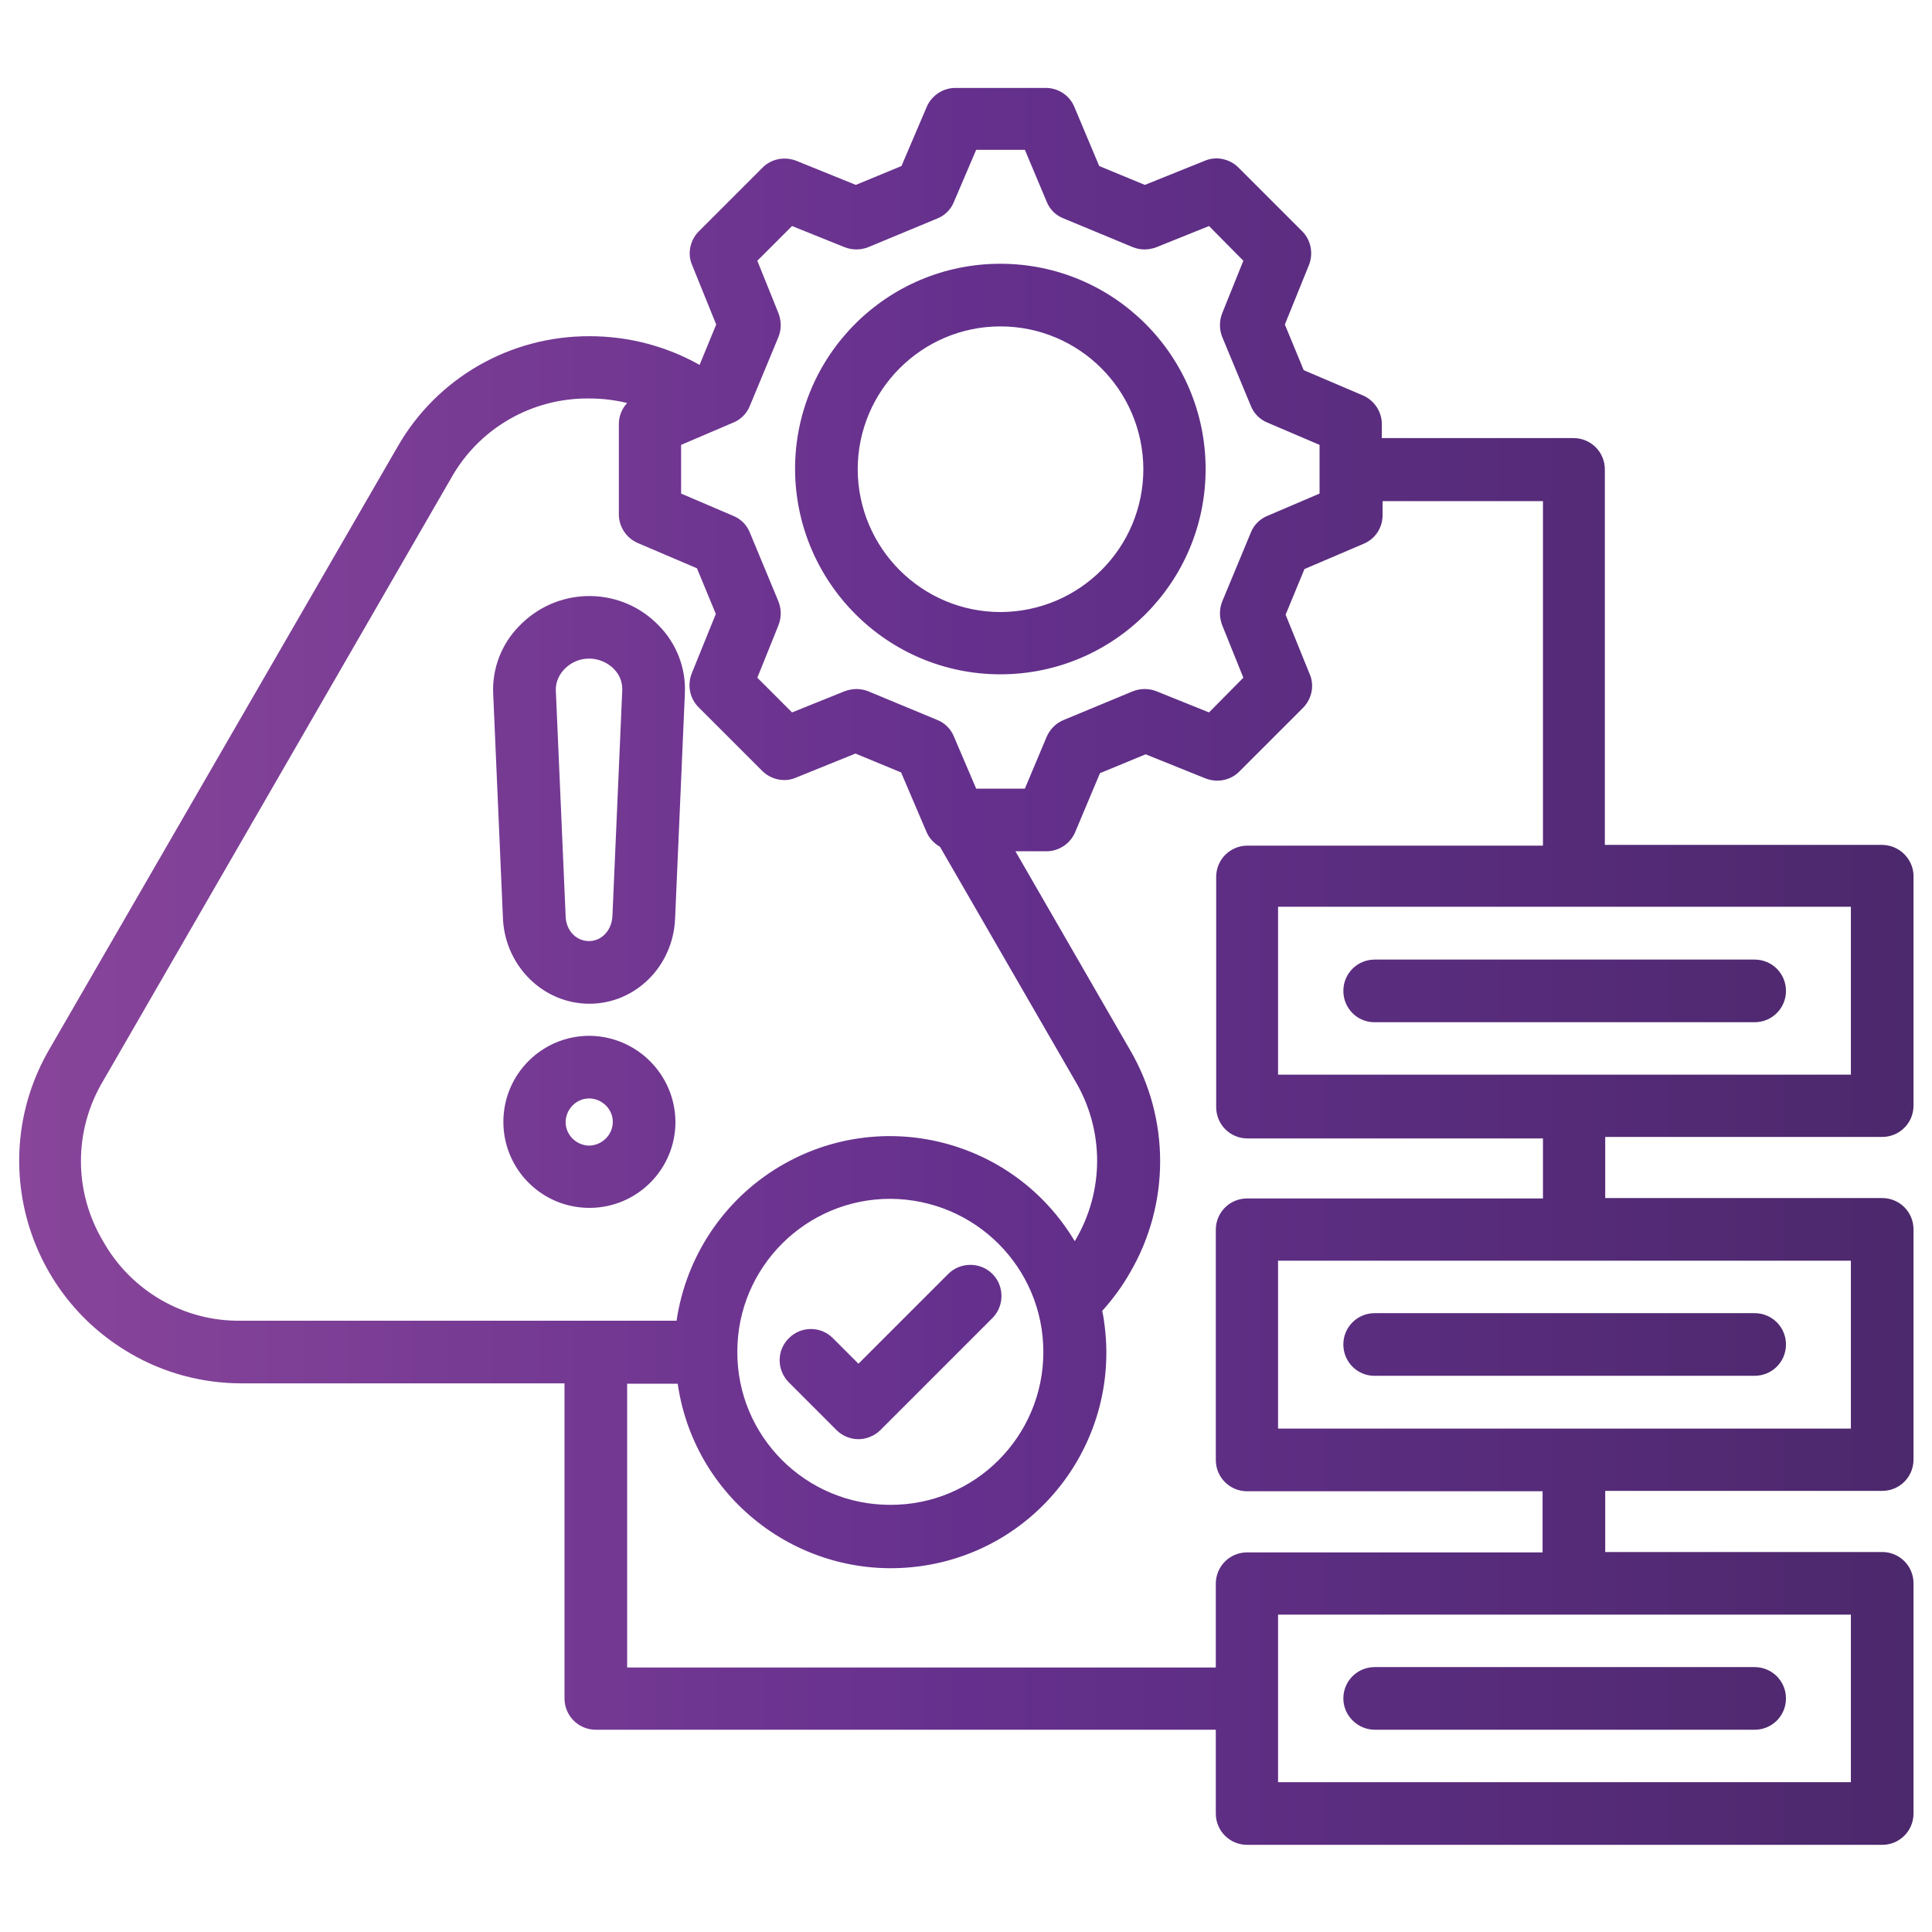 <?xml version="1.0" encoding="utf-8"?>
<!-- Generator: Adobe Illustrator 27.8.1, SVG Export Plug-In . SVG Version: 6.00 Build 0)  -->
<svg version="1.1" id="Layer_1" xmlns="http://www.w3.org/2000/svg" xmlns:xlink="http://www.w3.org/1999/xlink" x="0px" y="0px"
	 viewBox="0 0 512 512" style="enable-background:new 0 0 512 512;" xml:space="preserve">
<style type="text/css">
	.st0{fill:url(#SVGID_1_);}
</style>
<linearGradient id="SVGID_1_" gradientUnits="userSpaceOnUse" x1="5.082" y1="255.999" x2="507" y2="255.999">
	<stop  offset="0" style="stop-color:#88459A"/>
	<stop  offset="0.5" style="stop-color:#65308D"/>
	<stop  offset="1" style="stop-color:#4C286C"/>
</linearGradient>
<path class="st0" d="M156.2,266c12.1,0,22.1-9.8,22.7-22.4l2.6-59.9c0.3-6.6-2.2-13.1-6.8-17.8c-9.8-10.3-26-10.6-36.3-0.8
	c-0.3,0.3-0.6,0.6-0.9,0.9c-4.6,4.7-7.1,11.2-6.8,17.8l2.6,59.9C134,256.1,144,266,156.2,266L156.2,266z M149.5,177.4
	c3.5-3.7,9.2-3.8,12.9-0.4c0.1,0.1,0.2,0.2,0.3,0.3c1.5,1.5,2.3,3.5,2.2,5.7l-2.6,59.8c-0.2,3.8-2.9,6.6-6.2,6.6
	c-3.4,0-6.1-2.8-6.2-6.6l-2.6-59.8C147.2,180.9,148.1,178.9,149.5,177.4L149.5,177.4z M156.2,274.5c-12.6,0-22.8,10.2-22.8,22.8
	c0,12.6,10.2,22.8,22.8,22.8c12.6,0,22.8-10.2,22.8-22.8c0,0,0,0,0,0C178.9,284.7,168.7,274.6,156.2,274.5z M156.2,303.6
	c-3.4,0-6.3-2.8-6.3-6.2c0-3.4,2.8-6.3,6.2-6.3c3.4,0,6.3,2.8,6.3,6.2C162.4,300.7,159.6,303.5,156.2,303.6z M265.1,178.7
	c30,0,54.4-24.3,54.4-54.4c0-30-24.3-54.4-54.4-54.4c-30,0-54.4,24.3-54.4,54.4l0,0C210.8,154.3,235.1,178.7,265.1,178.7z
	 M265.1,86.5c20.9,0,37.8,16.9,37.9,37.8c0,20.9-16.9,37.8-37.8,37.9c-20.9,0-37.8-16.9-37.9-37.8c0,0,0,0,0,0
	C227.3,103.5,244.3,86.5,265.1,86.5z M498.7,223.9h-73.4v-99.5c0-4.6-3.7-8.3-8.3-8.3h-50.8v-3.7c0-3.3-2-6.3-5-7.6l-15.7-6.7
	l-5-12.1l6.4-15.8c1.2-3.1,0.5-6.6-1.8-8.9l-16.9-16.9c-2.3-2.3-5.9-3.1-8.9-1.8L303.4,49l-12.1-5l-6.6-15.7c-1.3-3.1-4.3-5-7.6-5
	h-23.9c-3.3,0-6.3,2-7.6,5L238.9,44l-12.1,5L211,42.6c-3.1-1.2-6.6-0.5-8.9,1.8l-16.9,16.9c-2.3,2.3-3.1,5.9-1.8,8.9l6.4,15.8
	l-4.4,10.7c-8.9-5-18.9-7.6-29.1-7.6c-21.1-0.1-40.6,11.1-51,29.4L13,278.2c-16.3,28.2-6.6,64.2,21.6,80.5
	c8.9,5.2,19.1,7.9,29.4,7.9h85.6v83.5c0,4.6,3.7,8.3,8.3,8.3h164.3v22.2c0,4.6,3.7,8.3,8.3,8.3h168.3c4.6,0,8.3-3.7,8.3-8.3v-61
	c0-4.6-3.7-8.3-8.3-8.3h-73.4v-16.2h73.4c4.6,0,8.3-3.7,8.3-8.3v-61c0-4.6-3.7-8.3-8.3-8.3h-73.4v-16.2h73.4c4.6,0,8.3-3.7,8.3-8.3
	v-61C507,227.6,503.3,223.9,498.7,223.9L498.7,223.9z M194.3,112c2-0.8,3.6-2.4,4.4-4.4l7.6-18.3c0.8-2,0.8-4.2,0-6.3l-5.6-13.9
	l9.2-9.2l13.9,5.6c2,0.8,4.3,0.8,6.3,0l18.3-7.6c2-0.8,3.6-2.4,4.4-4.4l5.9-13.8h12.9l5.8,13.8c0.8,2,2.4,3.6,4.5,4.4l18.3,7.6
	c2,0.8,4.2,0.8,6.3,0l13.9-5.6l9.1,9.2L323.9,83c-0.8,2-0.8,4.3,0,6.3l7.6,18.3c0.8,2,2.4,3.6,4.4,4.4l13.8,5.9v12.9l-13.8,5.9
	c-2,0.8-3.6,2.4-4.4,4.4l-7.6,18.3c-0.8,2-0.8,4.2,0,6.3l5.6,13.9l-9.1,9.2l-13.9-5.6c-2-0.8-4.3-0.8-6.3,0l-18.3,7.6
	c-2,0.8-3.6,2.4-4.5,4.4l-5.8,13.8h-12.9l-5.9-13.8c-0.8-2-2.4-3.6-4.4-4.4l-18.3-7.6c-2-0.8-4.2-0.8-6.3,0l-13.9,5.6l-9.2-9.2
	l5.6-13.9c0.8-2,0.8-4.3,0-6.3l-7.6-18.3c-0.8-2-2.4-3.6-4.4-4.4l-13.8-5.9v-12.9L194.3,112z M27.3,328.9c-7.8-13.1-7.8-29.3,0-42.4
	l92.2-159.7c7.4-13.3,21.5-21.4,36.7-21.2c3.4,0,6.7,0.4,10,1.2c-1.4,1.5-2.2,3.5-2.2,5.6v23.9c0,3.3,2,6.3,5,7.6l15.7,6.7l5,12.1
	l-6.4,15.8c-1.2,3.1-0.5,6.6,1.8,8.9l16.9,16.9c2.3,2.3,5.9,3.1,8.9,1.8l15.8-6.4l12.1,5l6.7,15.7c0.7,1.7,2,3.1,3.6,4l35.8,62
	c7.8,13.1,7.8,29.3,0,42.4c0,0-0.1,0.1-0.1,0.1c-16.2-27.1-51.2-35.9-78.3-19.7c-14.7,8.8-24.7,23.8-27.2,40.8H64
	C48.8,350.3,34.7,342.1,27.3,328.9L27.3,328.9z M276.5,358.3c0,22.4-18.2,40.6-40.6,40.5c-22.4,0-40.6-18.2-40.5-40.6
	c0-22.4,18.2-40.5,40.5-40.5C258.4,317.8,276.5,335.9,276.5,358.3L276.5,358.3z M490.5,472.3H338.7v-44.4h151.8L490.5,472.3z
	 M490.5,378.6H338.7v-44.5h151.8L490.5,378.6z M408.8,317.6h-78.3c-4.6,0-8.3,3.7-8.3,8.3v61c0,4.6,3.7,8.3,8.3,8.3h78.3v16.2h-78.3
	c-4.6,0-8.3,3.7-8.3,8.3v22.2h-156v-75.2h13.4c4.5,31.2,33.5,52.8,64.7,48.3s52.8-33.5,48.3-64.7c-0.1-1-0.3-1.9-0.5-2.9
	c2.8-3.1,5.3-6.5,7.4-10.2c10.6-18.2,10.6-40.7,0-58.9l-30.4-52.7h8.2c3.3,0,6.3-2,7.6-5l6.6-15.7l12.1-5l15.9,6.4
	c3.1,1.2,6.6,0.5,8.9-1.8l16.9-16.9c2.3-2.3,3.1-5.9,1.8-8.9l-6.4-15.8l5-12.1l15.7-6.7c3.1-1.3,5-4.3,5-7.6v-3.7h42.5v91.3h-78.3
	c-4.6,0-8.3,3.7-8.3,8.3v61c0,4.6,3.7,8.3,8.3,8.3h78.3V317.6z M490.5,284.8H338.7v-44.5h151.8L490.5,284.8z M356,262.6
	c0-4.6,3.7-8.3,8.3-8.3h100.7c4.6,0,8.3,3.7,8.3,8.3c0,4.6-3.7,8.3-8.3,8.3H364.2C359.7,270.9,356,267.2,356,262.6z M356,356.3
	c0-4.6,3.7-8.3,8.3-8.3h100.7c4.6,0,8.3,3.7,8.3,8.3c0,4.6-3.7,8.3-8.3,8.3H364.2C359.7,364.6,356,360.9,356,356.3z M356,450.1
	c0-4.6,3.7-8.3,8.3-8.3h100.7c4.6,0,8.3,3.7,8.3,8.3c0,4.6-3.7,8.3-8.3,8.3H364.2C359.7,458.3,356,454.6,356,450.1z M263,337.6
	c3.2,3.2,3.2,8.5,0,11.7c0,0,0,0,0,0L233.3,379c-1.5,1.5-3.7,2.4-5.8,2.4c-2.2,0-4.3-0.9-5.8-2.4L209,366.3
	c-3.2-3.3-3.2-8.5,0.1-11.7c3.2-3.2,8.4-3.2,11.6,0l6.8,6.8l23.8-23.8C254.5,334.4,259.8,334.4,263,337.6z"/>
</svg>
